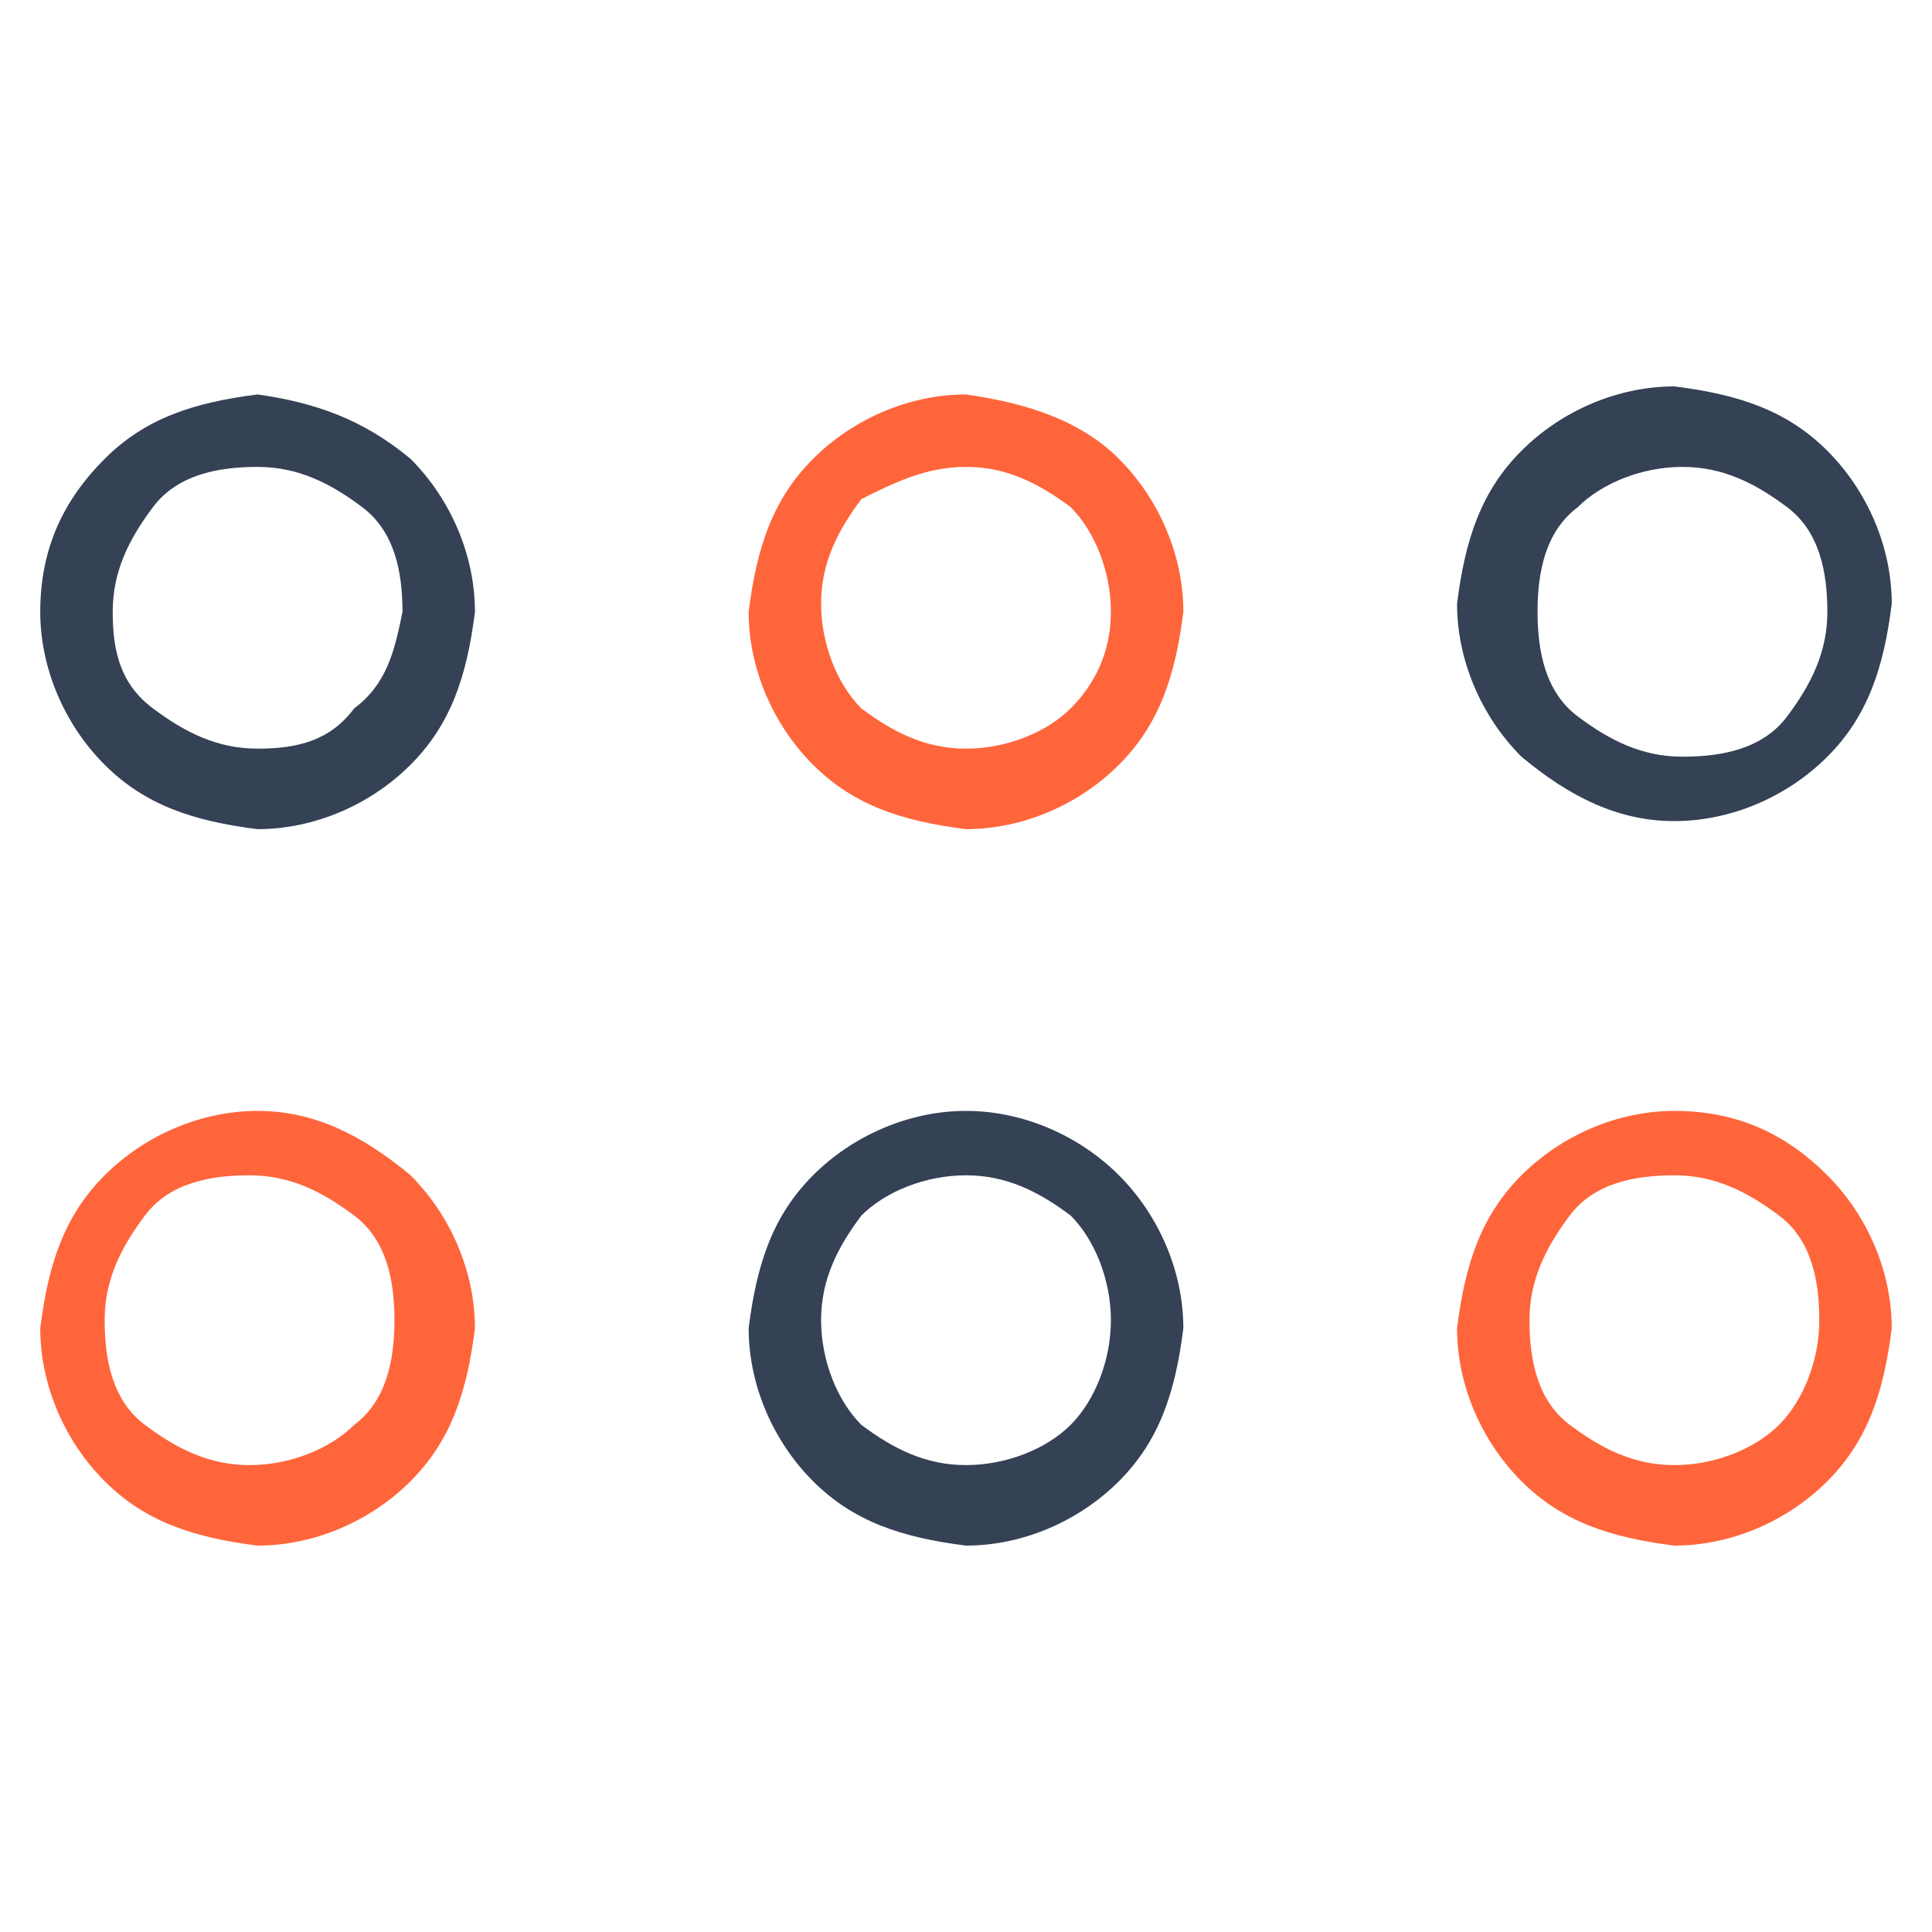 <?xml version="1.0" encoding="utf-8"?>
<!-- Generator: Adobe Illustrator 26.0.1, SVG Export Plug-In . SVG Version: 6.00 Build 0)  -->
<svg version="1.1" id="Layer_1" xmlns="http://www.w3.org/2000/svg" xmlns:xlink="http://www.w3.org/1999/xlink" x="0px" y="0px"
	 viewBox="0 0 24 24" style="enable-background:new 0 0 24 24;" xml:space="preserve">
<style type="text/css">
	.st0{fill:#FF653B;}
	.st1{fill:#354155;}
</style>
<path class="st0" d="M20.8,13.8c-0.7,0-1.4,0.3-1.9,0.8s-0.7,1.1-0.8,1.9c0,0.7,0.3,1.4,0.8,1.9s1.1,0.7,1.9,0.8
	c0.7,0,1.4-0.3,1.9-0.8s0.7-1.1,0.8-1.9c0-0.7-0.3-1.4-0.8-1.9C22.2,14.1,21.6,13.8,20.8,13.8z M22.1,17.7c-0.3,0.3-0.8,0.5-1.3,0.5
	s-0.9-0.2-1.3-0.5S19,16.9,19,16.4s0.2-0.9,0.5-1.3s0.8-0.5,1.3-0.5s0.9,0.2,1.3,0.5s0.5,0.8,0.5,1.3C22.6,16.9,22.4,17.4,22.1,17.7
	z"/>
<path class="st1" d="M20.8,10.2c0.7,0,1.4-0.3,1.9-0.8s0.7-1.1,0.8-1.9c0-0.7-0.3-1.4-0.8-1.9s-1.1-0.7-1.9-0.8
	c-0.7,0-1.4,0.3-1.9,0.8s-0.7,1.1-0.8,1.9c0,0.7,0.3,1.4,0.8,1.9C19.5,9.9,20.1,10.2,20.8,10.2z M19.6,6.3c0.3-0.3,0.8-0.5,1.3-0.5
	s0.9,0.2,1.3,0.5s0.5,0.8,0.5,1.3s-0.2,0.9-0.5,1.3s-0.8,0.5-1.3,0.5S20,9.2,19.6,8.9s-0.5-0.8-0.5-1.3S19.2,6.6,19.6,6.3z"/>
<path class="st0" d="M3.2,13.8c-0.7,0-1.4,0.3-1.9,0.8s-0.7,1.1-0.8,1.9c0,0.7,0.3,1.4,0.8,1.9s1.1,0.7,1.9,0.8
	c0.7,0,1.4-0.3,1.9-0.8s0.7-1.1,0.8-1.9c0-0.7-0.3-1.4-0.8-1.9C4.5,14.1,3.9,13.8,3.2,13.8z M4.4,17.7c-0.3,0.3-0.8,0.5-1.3,0.5
	S2.2,18,1.8,17.7s-0.5-0.8-0.5-1.3s0.2-0.9,0.5-1.3s0.8-0.5,1.3-0.5s0.9,0.2,1.3,0.5s0.5,0.8,0.5,1.3C4.9,16.9,4.8,17.4,4.4,17.7z"
	/>
<path class="st0" d="M12,4.9c-0.7,0-1.4,0.3-1.9,0.8S9.4,6.8,9.3,7.6c0,0.7,0.3,1.4,0.8,1.9s1.1,0.7,1.9,0.8c0.7,0,1.4-0.3,1.9-0.8
	s0.7-1.1,0.8-1.9c0-0.7-0.3-1.4-0.8-1.9S12.7,5,12,4.9z M13.3,8.8C13,9.1,12.5,9.3,12,9.3s-0.9-0.2-1.3-0.5
	c-0.3-0.3-0.5-0.8-0.5-1.3s0.2-0.9,0.5-1.3C11.1,6,11.5,5.8,12,5.8s0.9,0.2,1.3,0.5c0.3,0.3,0.5,0.8,0.5,1.3S13.6,8.5,13.3,8.8z"/>
<path class="st1" d="M12,13.8c-0.7,0-1.4,0.3-1.9,0.8s-0.7,1.1-0.8,1.9c0,0.7,0.3,1.4,0.8,1.9s1.1,0.7,1.9,0.8
	c0.7,0,1.4-0.3,1.9-0.8s0.7-1.1,0.8-1.9c0-0.7-0.3-1.4-0.8-1.9S12.7,13.8,12,13.8z M13.3,17.7C13,18,12.5,18.2,12,18.2
	s-0.9-0.2-1.3-0.5c-0.3-0.3-0.5-0.8-0.5-1.3s0.2-0.9,0.5-1.3c0.3-0.3,0.8-0.5,1.3-0.5s0.9,0.2,1.3,0.5c0.3,0.3,0.5,0.8,0.5,1.3
	C13.8,16.9,13.6,17.4,13.3,17.7z"/>
<path class="st1" d="M3.2,4.9C2.4,5,1.8,5.2,1.3,5.7S0.5,6.8,0.5,7.6c0,0.7,0.3,1.4,0.8,1.9s1.1,0.7,1.9,0.8c0.7,0,1.4-0.3,1.9-0.8
	s0.7-1.1,0.8-1.9c0-0.7-0.3-1.4-0.8-1.9C4.5,5.2,3.9,5,3.2,4.9z M4.4,8.8C4.1,9.2,3.7,9.3,3.2,9.3S2.3,9.1,1.9,8.8S1.4,8.1,1.4,7.6
	s0.2-0.9,0.5-1.3s0.8-0.5,1.3-0.5S4.1,6,4.5,6.3S5,7.1,5,7.6C4.9,8.1,4.8,8.5,4.4,8.8z"/>
</svg>

